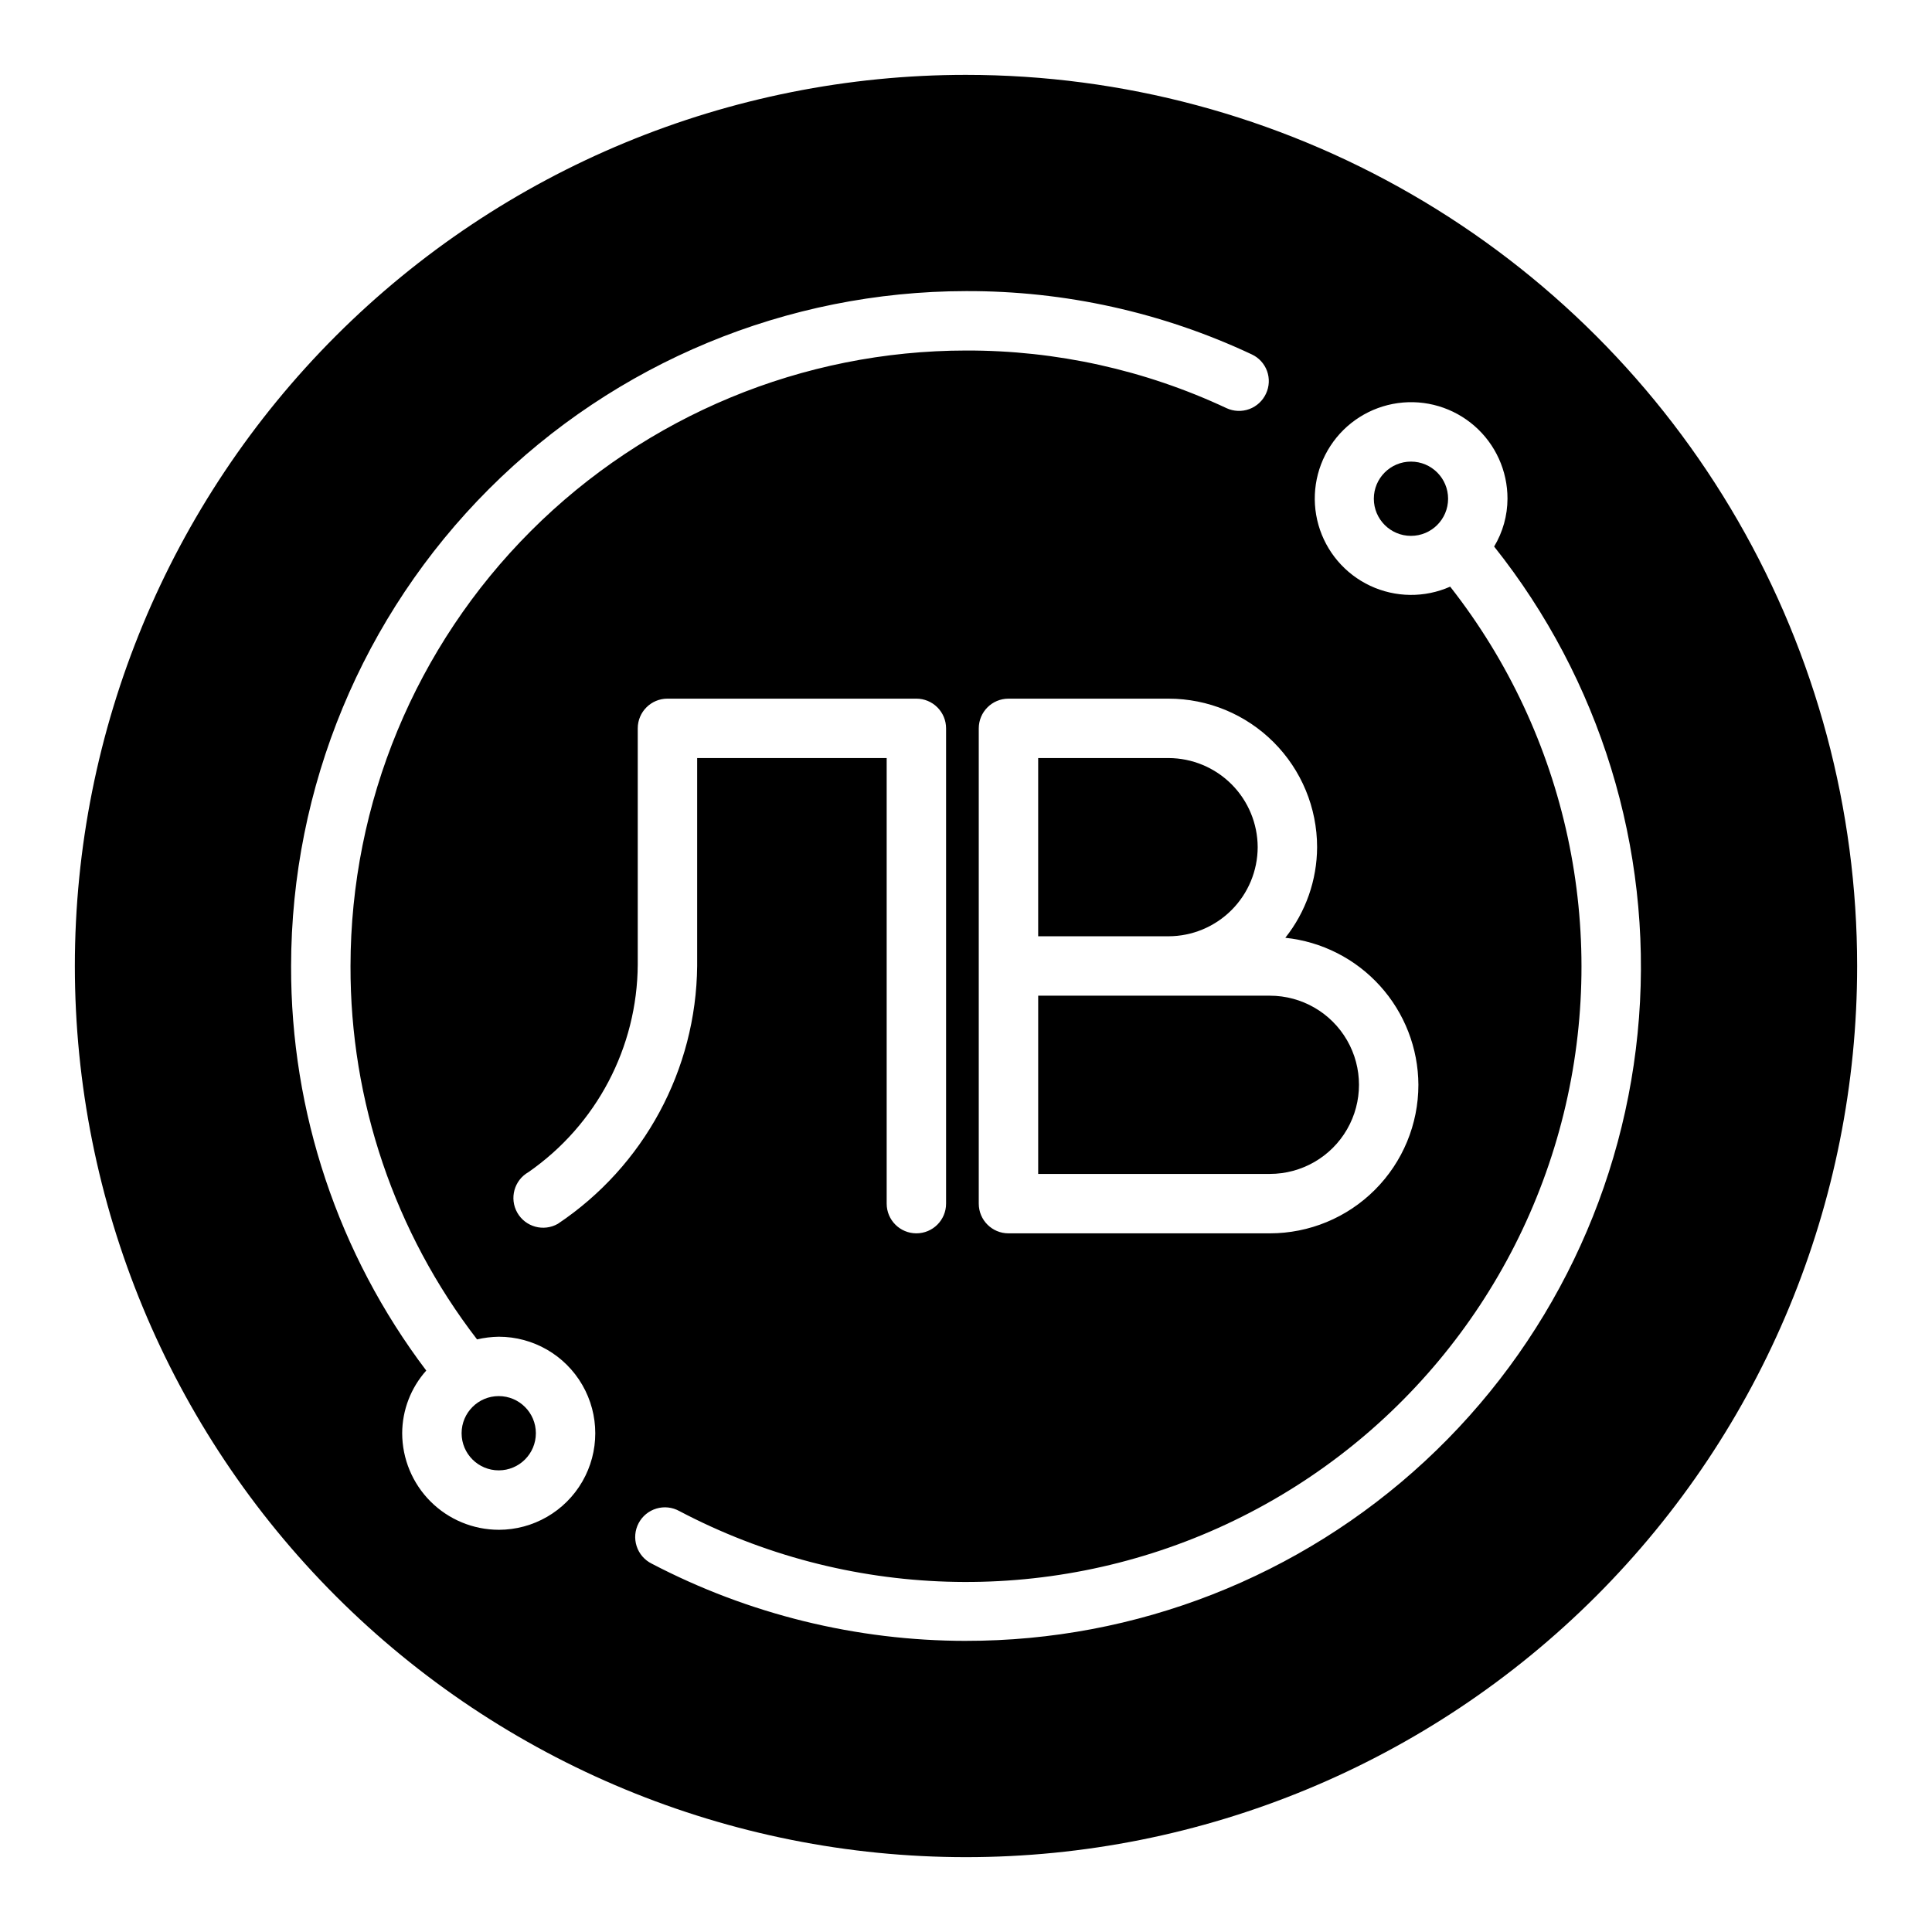 <?xml version="1.0" encoding="UTF-8"?>
<!-- Uploaded to: ICON Repo, www.svgrepo.com, Generator: ICON Repo Mixer Tools -->
<svg fill="#000000" width="800px" height="800px" version="1.1" viewBox="144 144 512 512" xmlns="http://www.w3.org/2000/svg">
 <g>
  <path d="m477.3 368.51c-0.02-6.258-2.512-12.254-6.938-16.68s-10.422-6.918-16.676-6.938h-34.559v47.23h34.559c6.254-0.016 12.25-2.512 16.676-6.938 4.426-4.422 6.918-10.418 6.938-16.676z"/>
  <path d="m419.13 407.87v47.23h61.402c8.434 0 16.23-4.5 20.449-11.809 4.219-7.305 4.219-16.309 0-23.613-4.219-7.309-12.016-11.809-20.449-11.809z"/>
  <path d="m400 163.84c-62.637 0-122.7 24.883-166.99 69.172-44.289 44.289-69.172 104.36-69.172 166.99 0 62.633 24.883 122.7 69.172 166.99 44.289 44.289 104.36 69.172 166.99 69.172 62.633 0 122.7-24.883 166.99-69.172 44.289-44.289 69.172-104.36 69.172-166.99 0-41.457-10.914-82.18-31.641-118.08-20.727-35.902-50.539-65.715-86.441-86.441-35.898-20.727-76.625-31.641-118.08-31.641zm119.89 267.65c0 10.438-4.148 20.449-11.531 27.832-7.379 7.379-17.391 11.527-27.828 11.527h-69.277c-4.348 0-7.871-3.523-7.871-7.871v-125.95c0-4.348 3.523-7.875 7.871-7.875h42.434c10.438 0 20.449 4.148 27.828 11.531 7.383 7.379 11.531 17.391 11.531 27.832-0.035 8.719-3 17.176-8.426 24.008 9.648 1.008 18.582 5.543 25.09 12.734 6.512 7.191 10.133 16.535 10.18 26.234zm-243.72 117.92c-6.781-0.012-13.281-2.711-18.078-7.508-4.793-4.797-7.492-11.297-7.508-18.078 0.023-6.129 2.293-12.039 6.379-16.609-23.344-30.859-35.922-68.523-35.82-107.21 0.051-47.422 18.91-92.887 52.438-126.42 33.531-33.527 78.996-52.387 126.42-52.438 26.172-0.09 52.039 5.637 75.727 16.77 1.883 0.871 3.34 2.461 4.051 4.41 0.707 1.949 0.609 4.102-0.27 5.981-0.875 1.902-2.469 3.379-4.434 4.106-1.965 0.723-4.141 0.633-6.039-0.25-21.602-10.125-45.18-15.34-69.035-15.27-43.25 0.035-84.715 17.23-115.3 47.812s-47.777 72.047-47.812 115.3c-0.105 35.789 11.691 70.598 33.535 98.949 1.883-0.438 3.812-0.676 5.746-0.707 9.141 0 17.586 4.875 22.156 12.793 4.57 7.914 4.57 17.668 0 25.582-4.57 7.918-13.016 12.793-22.156 12.793zm15.664-81.082c-3.781 2.152-8.594 0.828-10.746-2.953-2.148-3.781-0.828-8.594 2.953-10.746 18.039-12.531 28.848-33.059 28.969-55.023v-62.582c0-4.348 3.523-7.875 7.871-7.875h65.969c2.09 0 4.09 0.832 5.566 2.309 1.477 1.477 2.305 3.477 2.305 5.566v125.95c0 4.348-3.523 7.871-7.871 7.871-4.348 0-7.871-3.523-7.871-7.871v-118.08h-50.223v55.105c-0.262 27.477-14.082 53.051-36.922 68.328zm108.16 110.52c-29.008-0.012-57.582-7.035-83.289-20.469-1.898-0.941-3.336-2.609-3.988-4.625-0.656-2.016-0.469-4.211 0.52-6.09 0.984-1.875 2.688-3.273 4.719-3.879 2.031-0.609 4.219-0.367 6.074 0.66 44.387 23.383 97.066 25.031 142.83 4.473s79.516-61.035 91.516-109.75c12-48.711 0.91-100.23-30.066-139.7-6.758 2.996-14.484 2.914-21.18-0.223-6.695-3.137-11.699-9.023-13.727-16.133-2.023-7.109-0.867-14.746 3.172-20.941 4.035-6.191 10.559-10.332 17.883-11.348 7.324-1.016 14.727 1.195 20.297 6.055 5.57 4.859 8.762 11.895 8.746 19.289-0.012 4.465-1.238 8.848-3.539 12.672 28.082 35.273 41.797 79.855 38.391 124.81s-23.68 86.965-56.758 117.6c-33.078 30.637-76.512 47.637-121.6 47.594z"/>
  <path d="m286.01 523.82c0 5.438-4.406 9.84-9.84 9.84s-9.84-4.402-9.84-9.84c0-5.434 4.406-9.84 9.84-9.84s9.84 4.406 9.84 9.84"/>
  <path d="m527.76 276.17c0 5.434-4.406 9.84-9.84 9.84s-9.84-4.406-9.84-9.84 4.406-9.84 9.84-9.84 9.84 4.406 9.84 9.84"/>
 </g>
</svg>